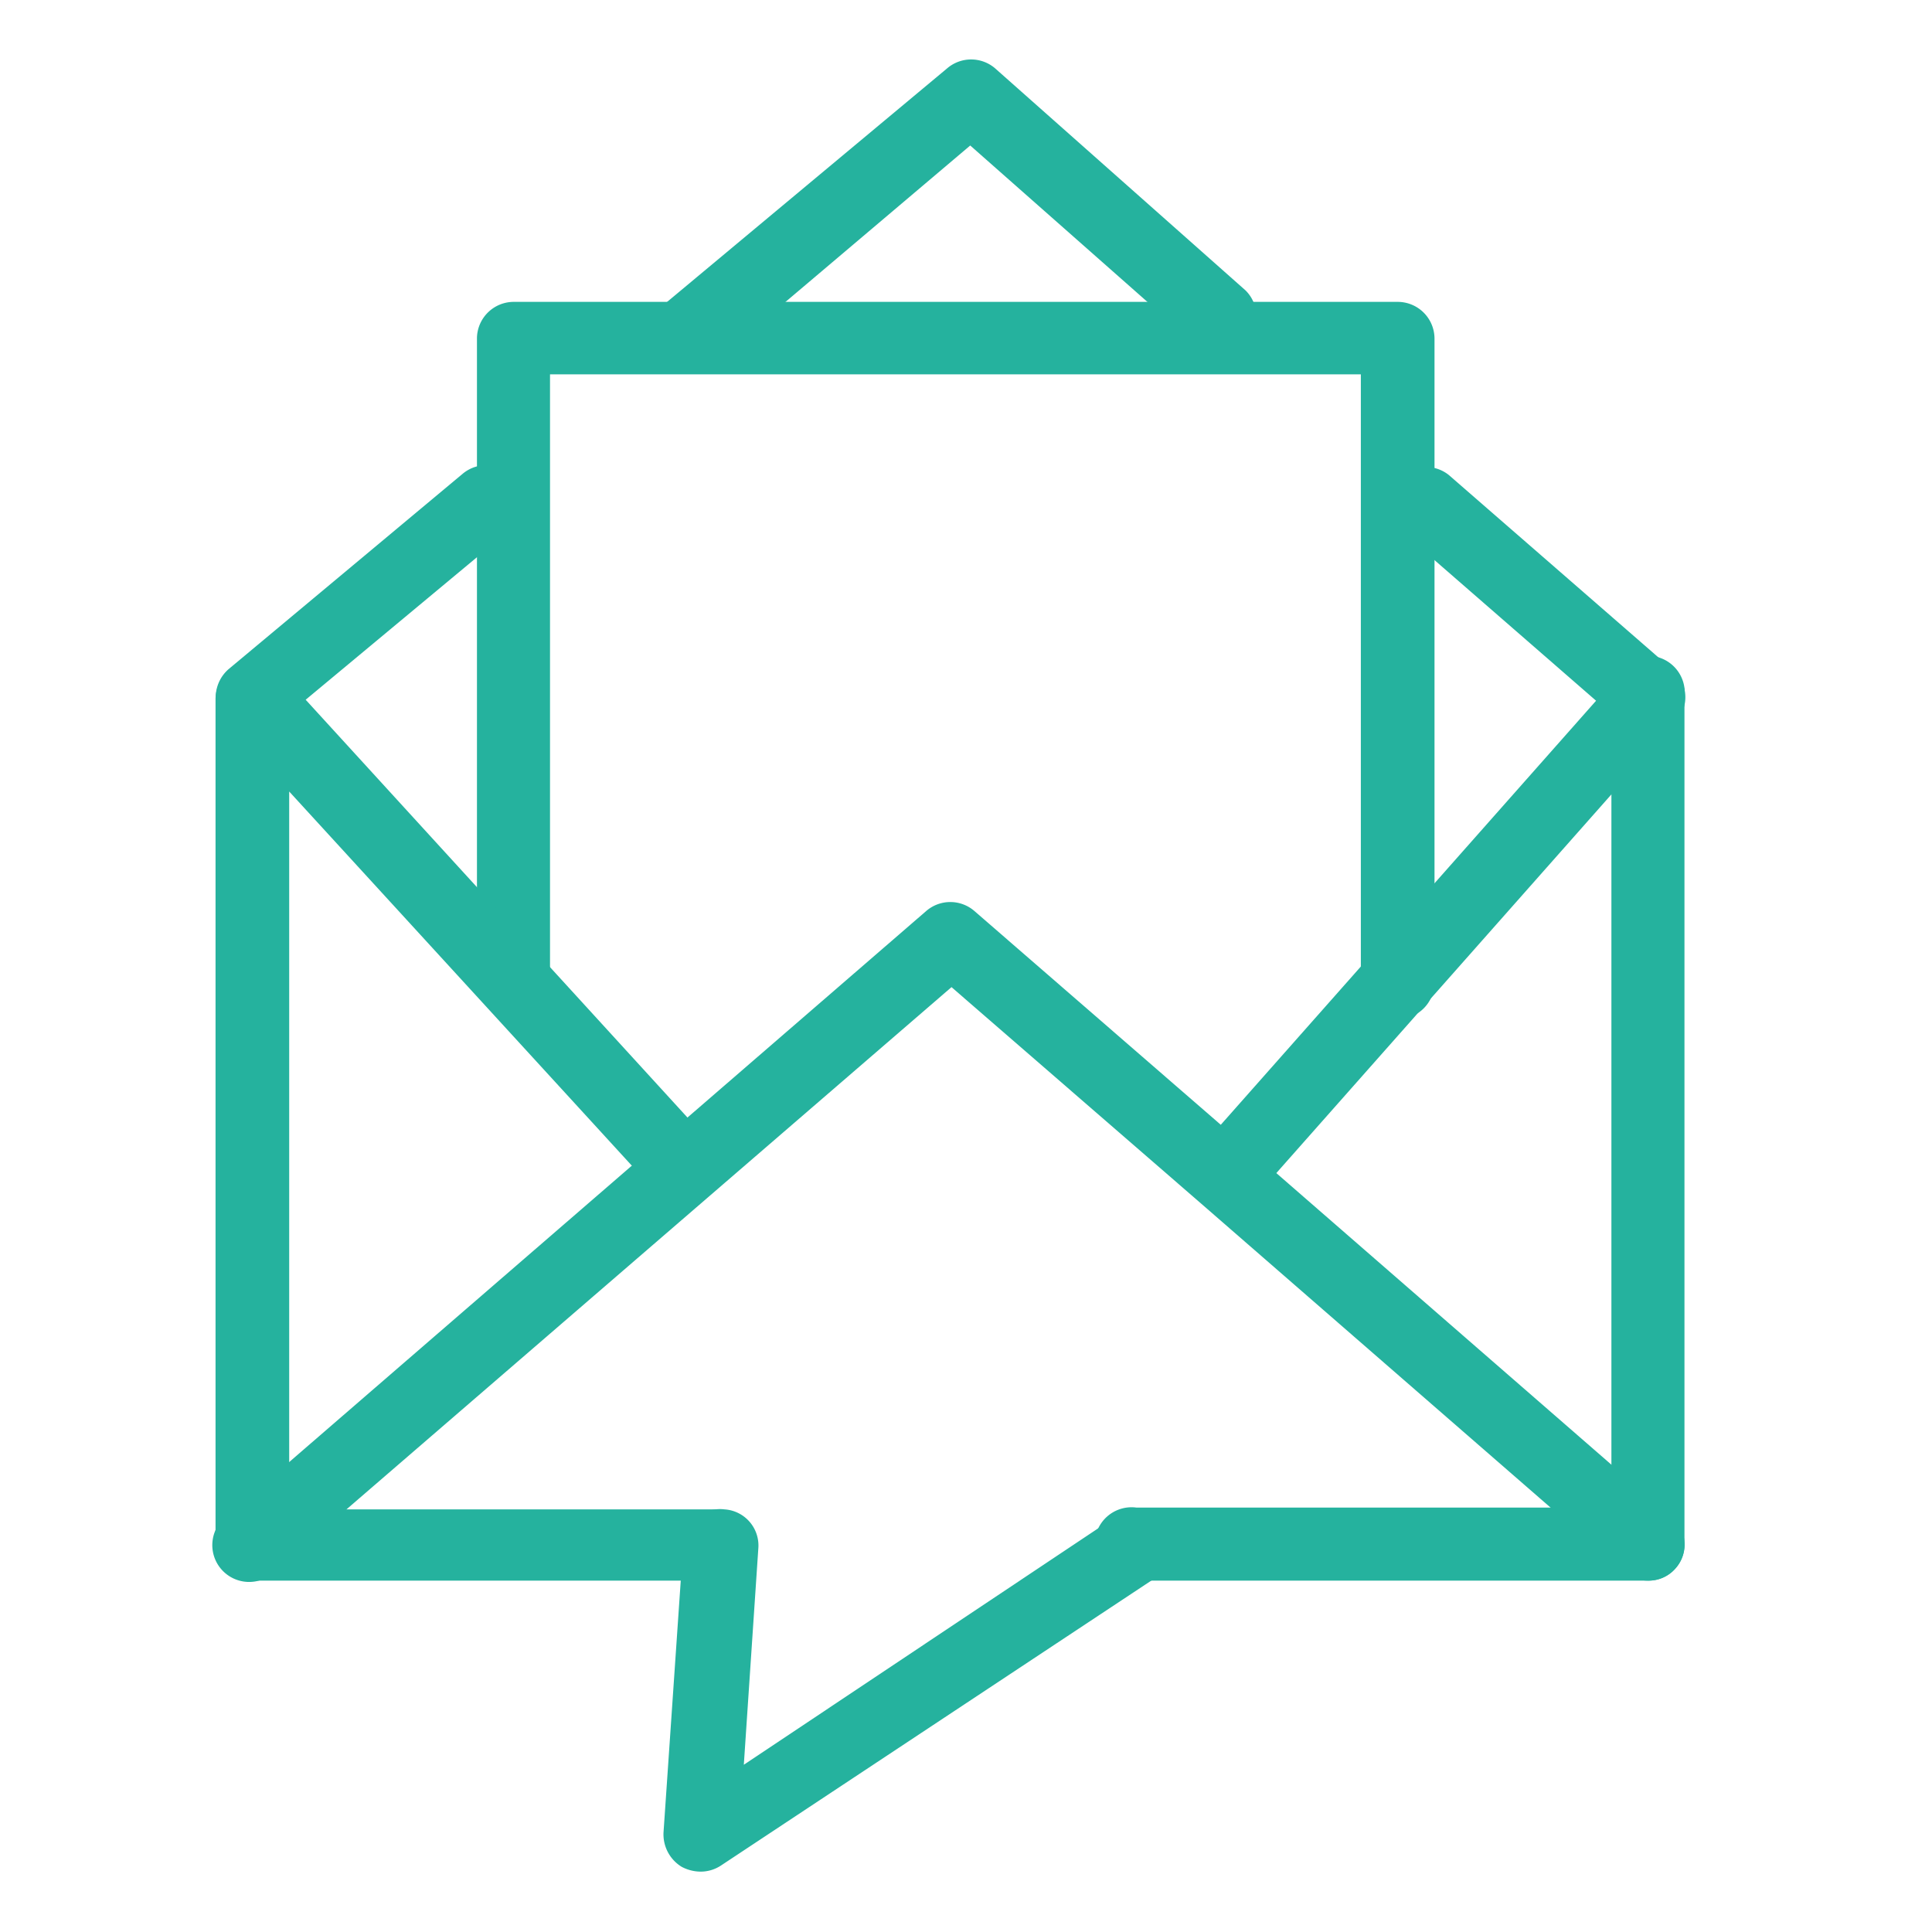 <svg id="Laag_1" data-name="Laag 1" xmlns="http://www.w3.org/2000/svg" viewBox="0 0 32 32"><defs><style>.cls-1{fill:#25b29e;}</style></defs><title>Tekengebied 1 kopie 3</title><path class="cls-1" d="M4.18,12.15a.62.62,0,0,1-.47-.21.62.62,0,0,1,.08-.86L7.66,7.85a.61.61,0,0,1,.86.07.62.62,0,0,1-.08.86L4.57,12A.59.59,0,0,1,4.18,12.15Z"/><path class="cls-1" d="M11.44,6.09A.61.61,0,0,1,11.05,5l4.64-3.87a.61.61,0,0,1,.79,0l4.15,3.68a.61.61,0,0,1-.81.91L16.07,2.41,11.83,6A.62.62,0,0,1,11.44,6.09Z"/><path class="cls-1" d="M27.3,12.15a.58.58,0,0,1-.4-.14L23.2,8.79A.61.61,0,0,1,24,7.87l3.7,3.22a.6.6,0,0,1-.39,1.06Z"/><path class="cls-1" d="M27.3,26.18H18.82a.61.61,0,1,1,0-1.21h7.87V11.55a.61.61,0,1,1,1.21,0v14A.6.6,0,0,1,27.3,26.18Z"/><path class="cls-1" d="M11.6,31a.68.68,0,0,1-.31-.08.63.63,0,0,1-.3-.57l.33-4.82A.61.61,0,0,1,12,25a.6.6,0,0,1,.56.65l-.24,3.58,6.19-4.13a.61.61,0,0,1,.68,1L11.94,30.9A.61.61,0,0,1,11.6,31Z"/><path class="cls-1" d="M23.15,16.88a.6.6,0,0,1-.61-.6V6.2H9.11V16.28a.61.61,0,0,1-1.21,0V5.59A.61.61,0,0,1,8.51,5H23.15a.61.61,0,0,1,.61.61V16.28A.61.61,0,0,1,23.15,16.88Z"/><path class="cls-1" d="M11.93,26.18H4.18a.61.61,0,0,1-.61-.61v-14A.62.62,0,0,1,4,11a.61.61,0,0,1,.67.16l7,7.66a.61.61,0,0,1-.9.82L4.79,13.11V25h7.14a.61.61,0,0,1,0,1.21Z"/><path class="cls-1" d="M27.3,26.18a.59.59,0,0,1-.4-.15l-7-6.09h0l-4.14-3.59L4.58,26a.61.61,0,1,1-.8-.91l11.56-10a.61.61,0,0,1,.8,0l4.08,3.54,6.62-7.48a.61.61,0,0,1,.91.81l-6.61,7.47,6.55,5.7a.59.59,0,0,1,.06.85A.58.58,0,0,1,27.3,26.18Z"/></svg>